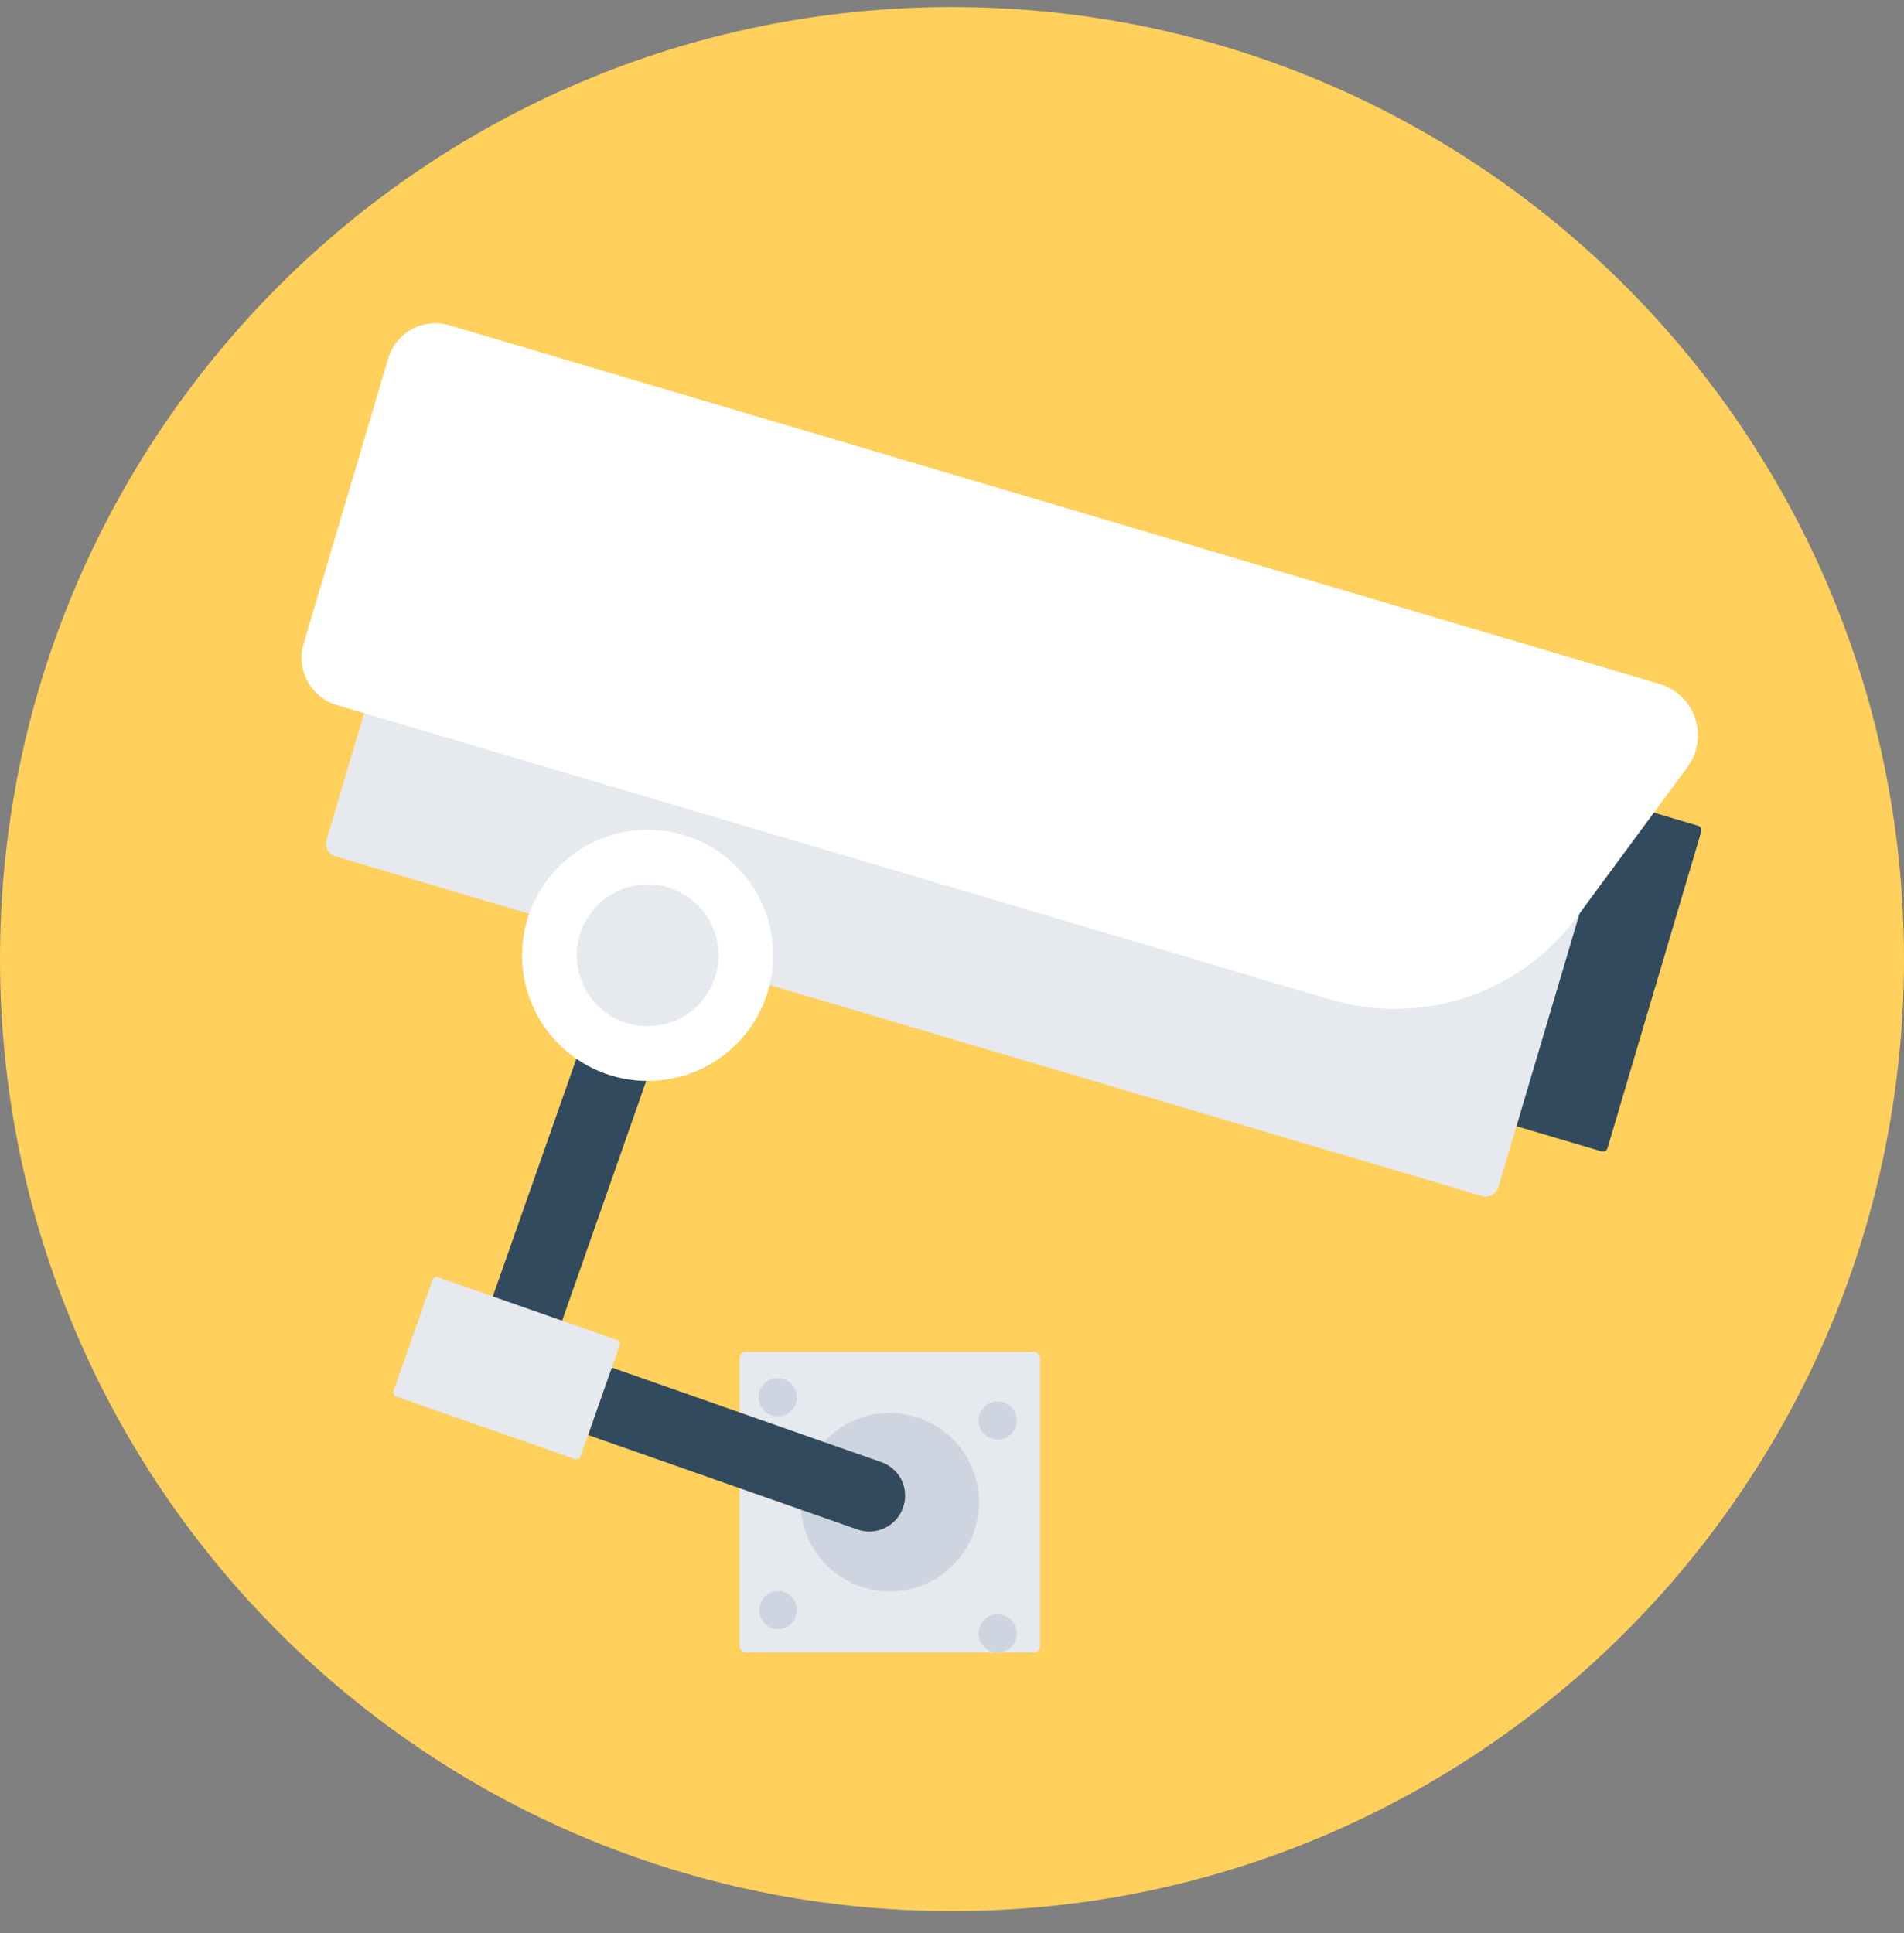 <svg width="65" height="66" fill="none" xmlns="http://www.w3.org/2000/svg"><rect width="100%" height="100%" fill="#808080" stroke="none"/><g clip-path="url(#a)"><path d="M32.5 65.241c17.95 0 32.5-14.55 32.5-32.5C65 14.792 50.45.241 32.5.241S0 14.792 0 32.741c0 17.95 14.55 32.5 32.5 32.5Z" fill="#FFD05B"/><path d="M54.674 39.305 23.377 30.03a.164.164 0 0 1-.115-.205l3.198-10.8a.164.164 0 0 1 .205-.114l31.297 9.276c.09.026.141.115.115.205l-3.198 10.8a.164.164 0 0 1-.205.114Z" fill="#324A5E"/><path d="m50.592 40.828-39.14-11.593a.444.444 0 0 1-.308-.55l3.916-13.217a.444.444 0 0 1 .55-.307l39.153 11.605c.244.064.372.32.308.55l-3.916 13.205c-.077.243-.333.384-.563.307ZM35.29 56.412h-9.827a.224.224 0 0 1-.218-.217v-9.827c0-.115.102-.217.218-.217h9.826c.116 0 .218.102.218.217v9.827a.224.224 0 0 1-.218.217Z" fill="#E6E9EE"/><path d="M45.424 34.123 11.49 24.066a1.68 1.68 0 0 1-1.126-2.086l2.891-9.75a1.68 1.68 0 0 1 2.086-1.126L56.658 23.35a1.827 1.827 0 0 1 .947 2.841l-3.775 5.118a7.729 7.729 0 0 1-8.406 2.815Z" fill="#fff"/><path d="M30.375 54.327a3.045 3.045 0 1 0 0-6.09 3.045 3.045 0 0 0 0 6.09ZM34.06 49.145a.652.652 0 1 0 0-1.305.652.652 0 0 0 0 1.305ZM34.06 56.413a.652.652 0 1 0 0-1.305.652.652 0 0 0 0 1.305ZM26.55 48.352a.653.653 0 1 0 0-1.306.653.653 0 0 0 0 1.306ZM26.55 55.62a.653.653 0 1 0 0-1.306.653.653 0 0 0 0 1.305Z" fill="#CED5E0"/><path d="m20.729 33.15-4.62 13.141 2.367.832 4.901-13.972H20.73Z" fill="#324A5E"/><path d="m30.082 49.912-12.22-4.286-.805 2.303 12.22 4.286c.639.218 1.33-.115 1.547-.742a1.206 1.206 0 0 0-.742-1.56Z" fill="#324A5E"/><path d="m19.628 49.81-6.104-2.137c-.077-.025-.115-.115-.09-.192l1.331-3.787c.026-.077.115-.115.192-.09l6.104 2.137c.076.026.115.115.09.192l-1.331 3.788c-.039.076-.116.115-.192.09Z" fill="#E6E9EE"/><path d="M22.11 36.9a4.286 4.286 0 1 0 0-8.573 4.286 4.286 0 0 0 0 8.573Z" fill="#fff"/><path d="M22.11 35.032a2.418 2.418 0 1 0 0-4.837 2.418 2.418 0 0 0 0 4.837Z" fill="#E6E9EE"/></g><defs><clipPath id="a"><path fill="#fff" transform="translate(0 .241)" d="M0 0h65v65H0z"/></clipPath></defs></svg>